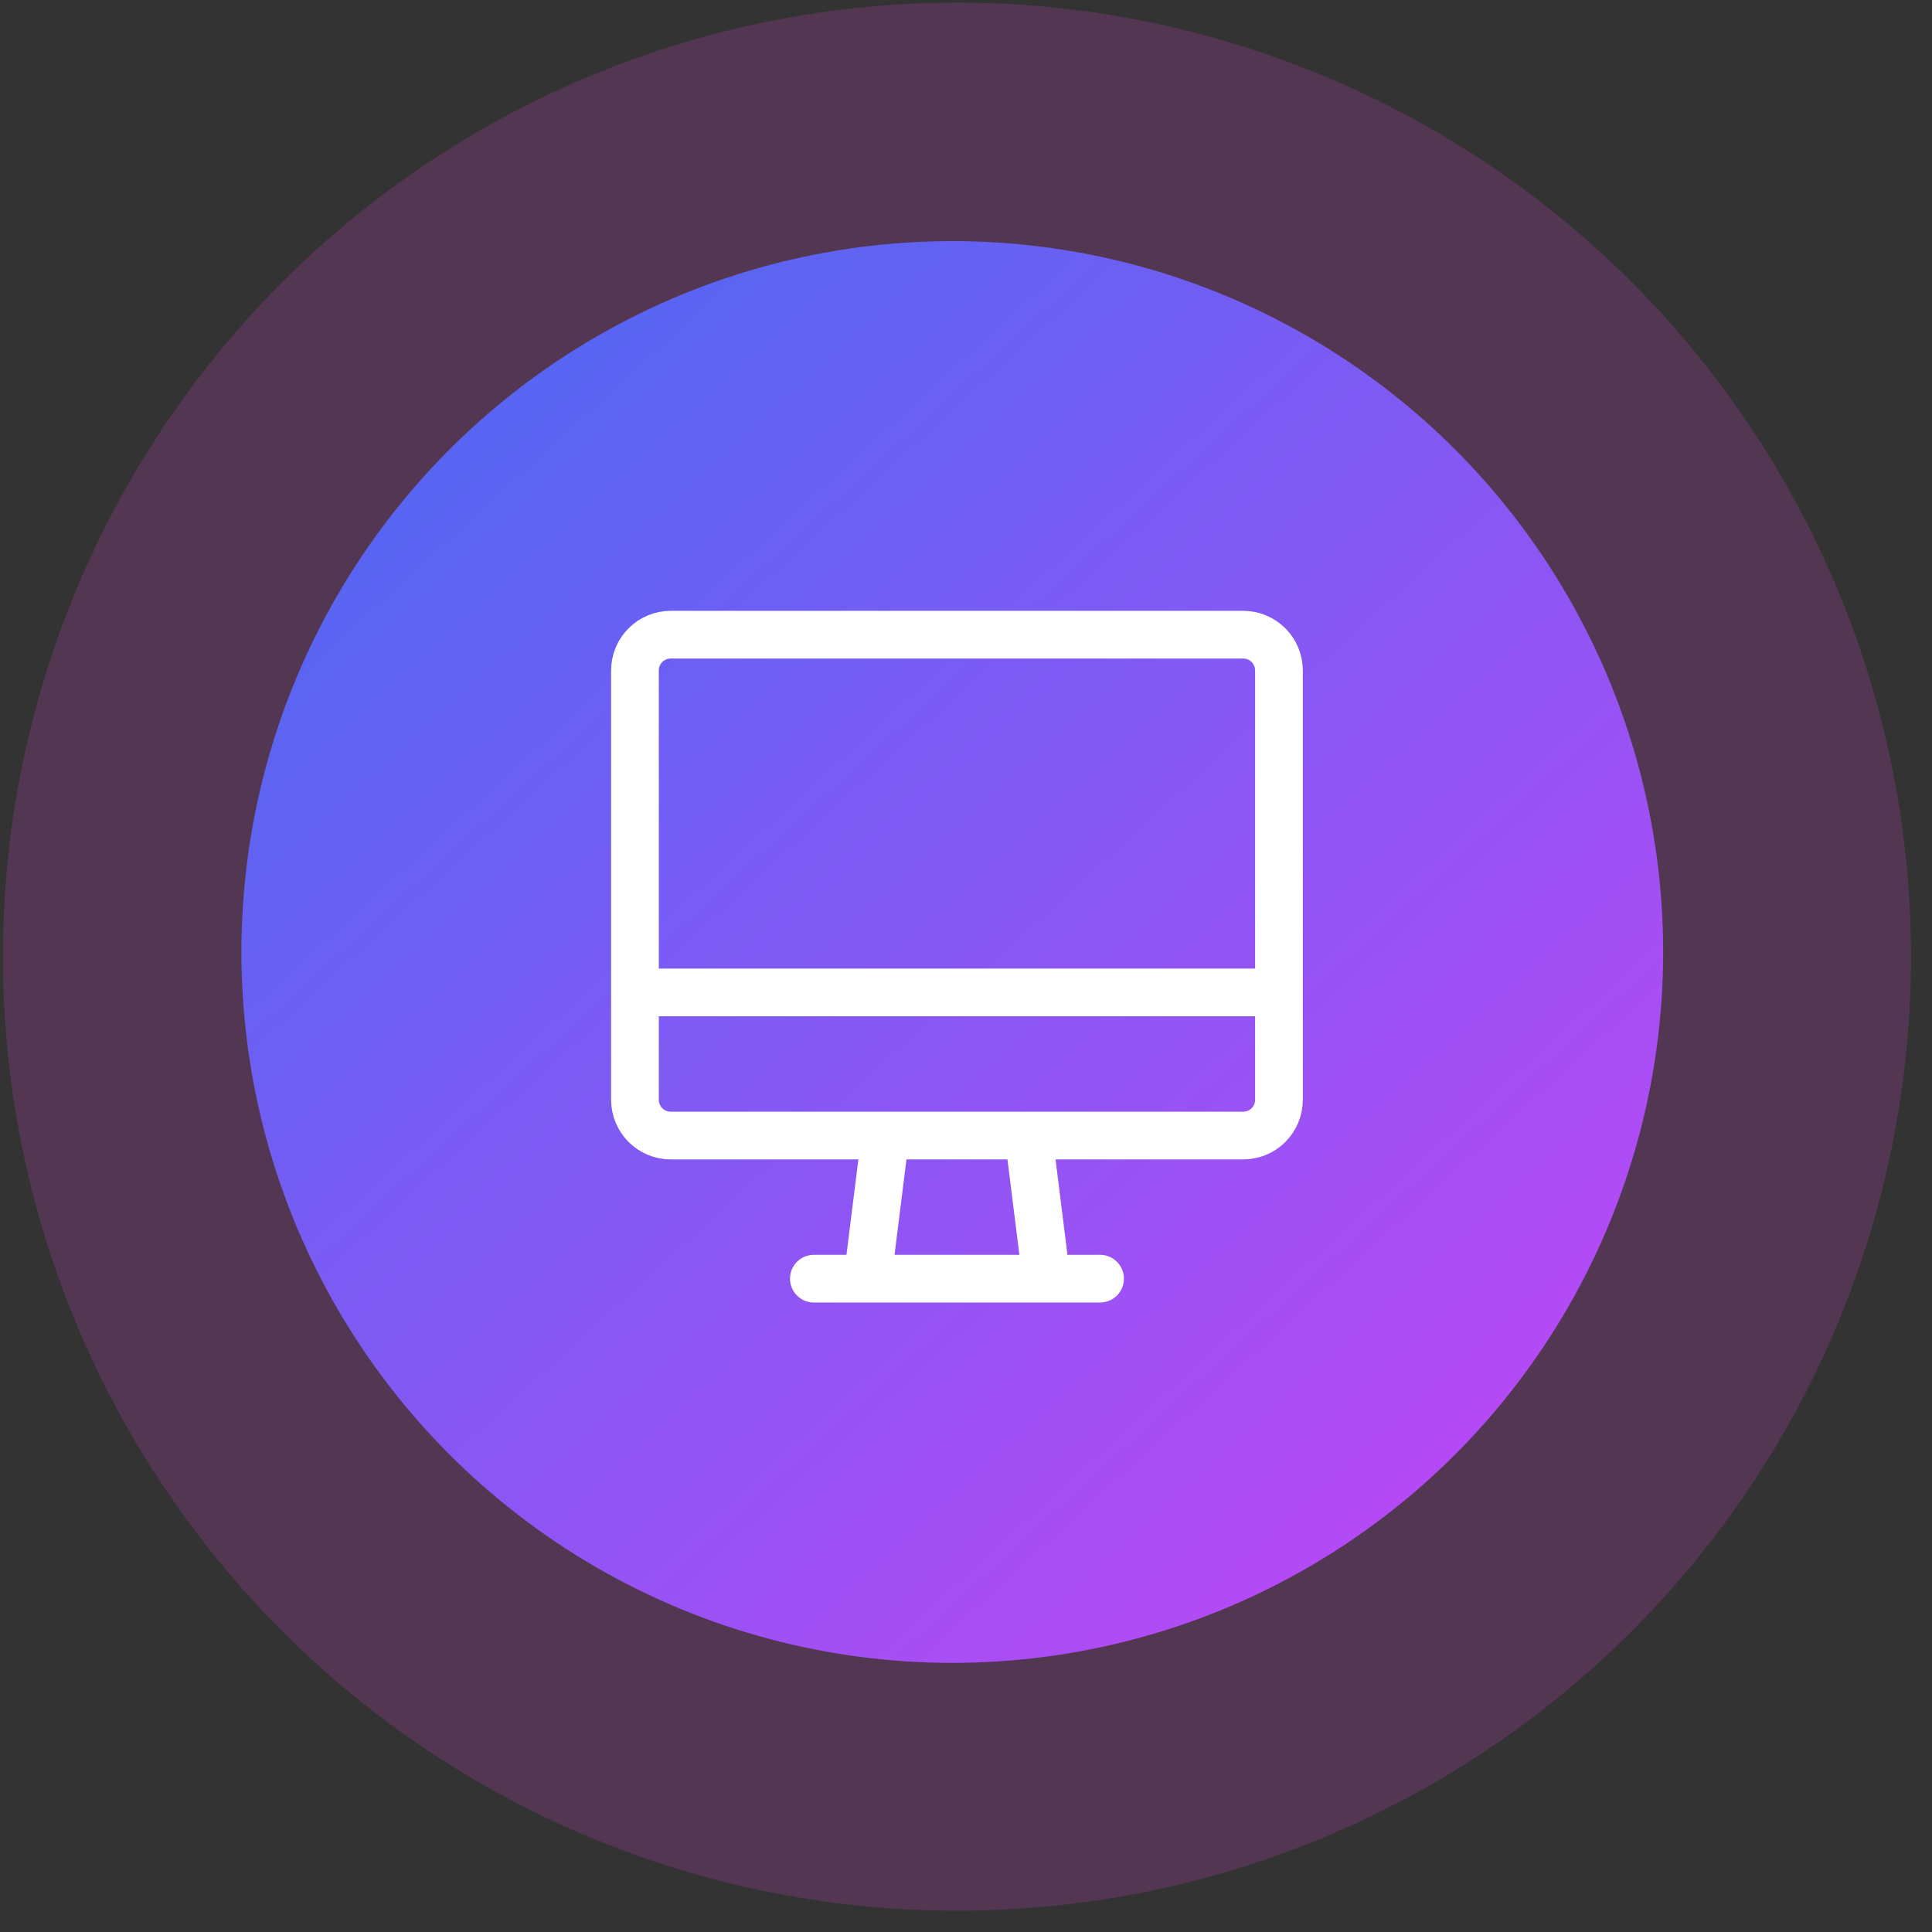 <svg width="81" height="81" viewBox="0 0 81 81" fill="none" xmlns="http://www.w3.org/2000/svg">
<rect x="0" y="0" width="81" height="81" fill="#333333" stroke="none"/>
<circle opacity="0.2" cx="40.121" cy="40.109" r="40" fill="#D442CE"/>
<circle cx="39.925" cy="39.913" r="29.804" fill="url(#paint0_linear_14866_11820)"/>
<path d="M26.621 41.609H53.621M34.121 53.609H46.121M37.121 47.609L36.371 53.609M43.121 47.609L43.871 53.609M26.621 28.109C26.621 27.712 26.779 27.33 27.06 27.049C27.342 26.767 27.723 26.609 28.121 26.609H52.121C52.519 26.609 52.901 26.767 53.182 27.049C53.463 27.33 53.621 27.712 53.621 28.109V46.109C53.621 46.507 53.463 46.889 53.182 47.17C52.901 47.451 52.519 47.609 52.121 47.609H28.121C27.723 47.609 27.342 47.451 27.06 47.17C26.779 46.889 26.621 46.507 26.621 46.109V28.109Z" stroke="white" stroke-width="2" stroke-linecap="round" stroke-linejoin="round"/>
<defs>
<linearGradient id="paint0_linear_14866_11820" x1="18.121" y1="20.109" x2="59.621" y2="65.609" gradientUnits="userSpaceOnUse">
<stop stop-color="#5865F2"/>
<stop offset="1" stop-color="#B849F5"/>
</linearGradient>
</defs>
</svg>
